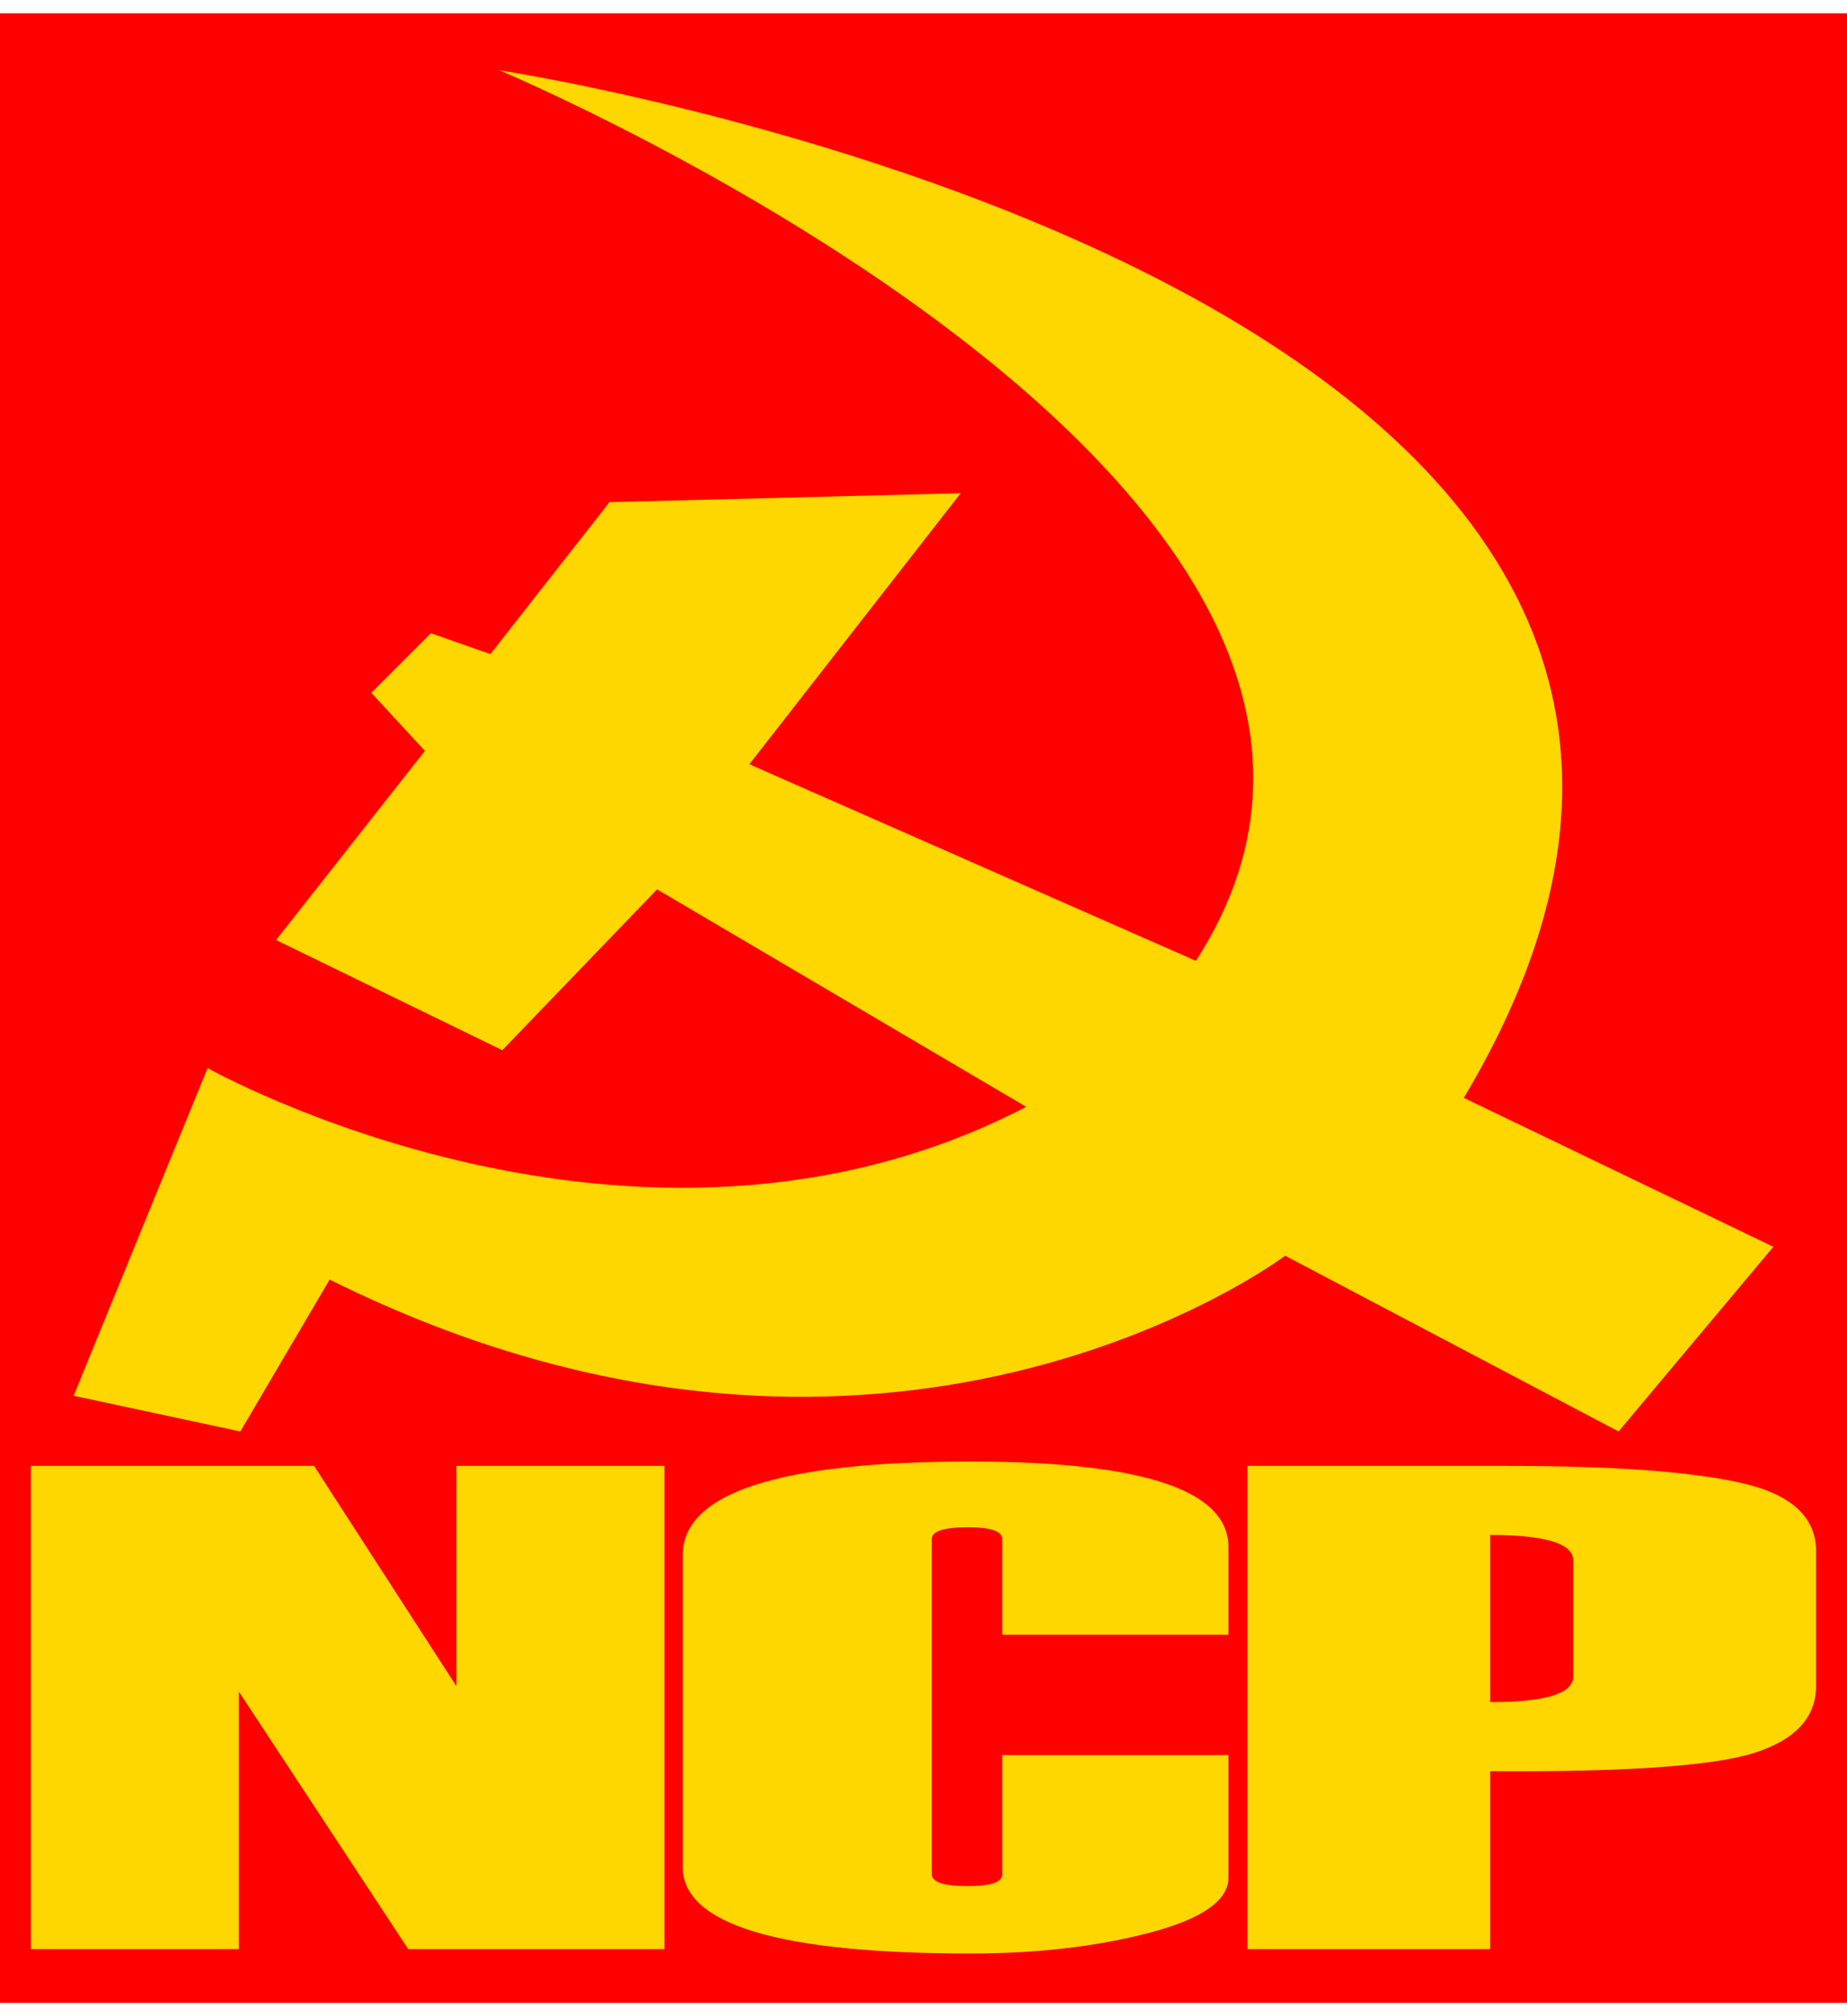 <?xml version="1.0" encoding="utf-8"?>
<!-- Generator: Adobe Illustrator 14.0.0, SVG Export Plug-In . SVG Version: 6.00 Build 43363)  -->
<!DOCTYPE svg PUBLIC "-//W3C//DTD SVG 1.1//EN" "http://www.w3.org/Graphics/SVG/1.1/DTD/svg11.dtd">
<svg version="1.1" id="Laag_1" xmlns="http://www.w3.org/2000/svg" xmlns:xlink="http://www.w3.org/1999/xlink" x="0px" y="0px"
	 width="220px" height="240px" viewBox="0 0 220 240" enable-background="new 0 0 220 240" xml:space="preserve">
<g>
	<rect x="-0.065" y="1.582" fill="#FF0000" width="220.129" height="236.836"/>
	<path fill="#FFD700" d="M89.257,90.975l53.186,23.4C178.607,58.354,59.474,8.36,59.474,8.36s172.321,26.236,114.879,122.325
		l36.875,17.729l-18.438,21.982l-39.711-20.919c0,0-47.511,35.811-113.816,2.837l-10.638,18.082l-19.855-4.254l15.956-39.003
		c0,0,51.057,28.721,97.506,4.61l-43.966-25.884l-18.438,19.146l-26.946-13.118L50.61,89.379l-6.382-6.914l7.091-7.09l7.092,2.481
		l14.183-18.083l41.838-1.064L89.257,90.975z"/>
	<g>
		<g>
			<path fill="#FFD700" d="M79.148,232.012H48.62l-20.163-30.643v30.643H3.677v-57.517h33.731l16.959,26.232v-26.232h24.78V232.012z
				"/>
			<path fill="#FFD700" d="M146.32,194.59h-26.945v-11.392c0-0.936-1.367-1.402-4.098-1.402c-2.859,0-4.288,0.467-4.288,1.402
				v39.909c0,0.938,1.428,1.404,4.288,1.404c2.73,0,4.098-0.467,4.098-1.404v-14.198h26.945v14.6c0,2.727-3.141,4.913-9.42,6.559
				c-6.281,1.645-13.381,2.466-21.295,2.466c-22.865,0-34.296-3.448-34.296-10.348v-37.021c0-7.46,11.432-11.19,34.296-11.19
				c20.477,0,30.715,3.396,30.715,10.187V194.59z"/>
			<path fill="#FFD700" d="M177.502,210.834v21.178h-28.924v-57.517h31.186c12.375,0,21.563,0.669,27.561,2.006
				s8.998,4.064,8.998,8.182v15.963c0,3.771-2.449,6.438-7.35,8.003C204.074,210.212,193.584,210.941,177.502,210.834z
				 M187.396,199.563v-13.797c0-2.032-3.297-3.049-9.895-3.049v19.894C184.1,202.61,187.396,201.596,187.396,199.563z"/>
		</g>
	</g>
</g>
</svg>
